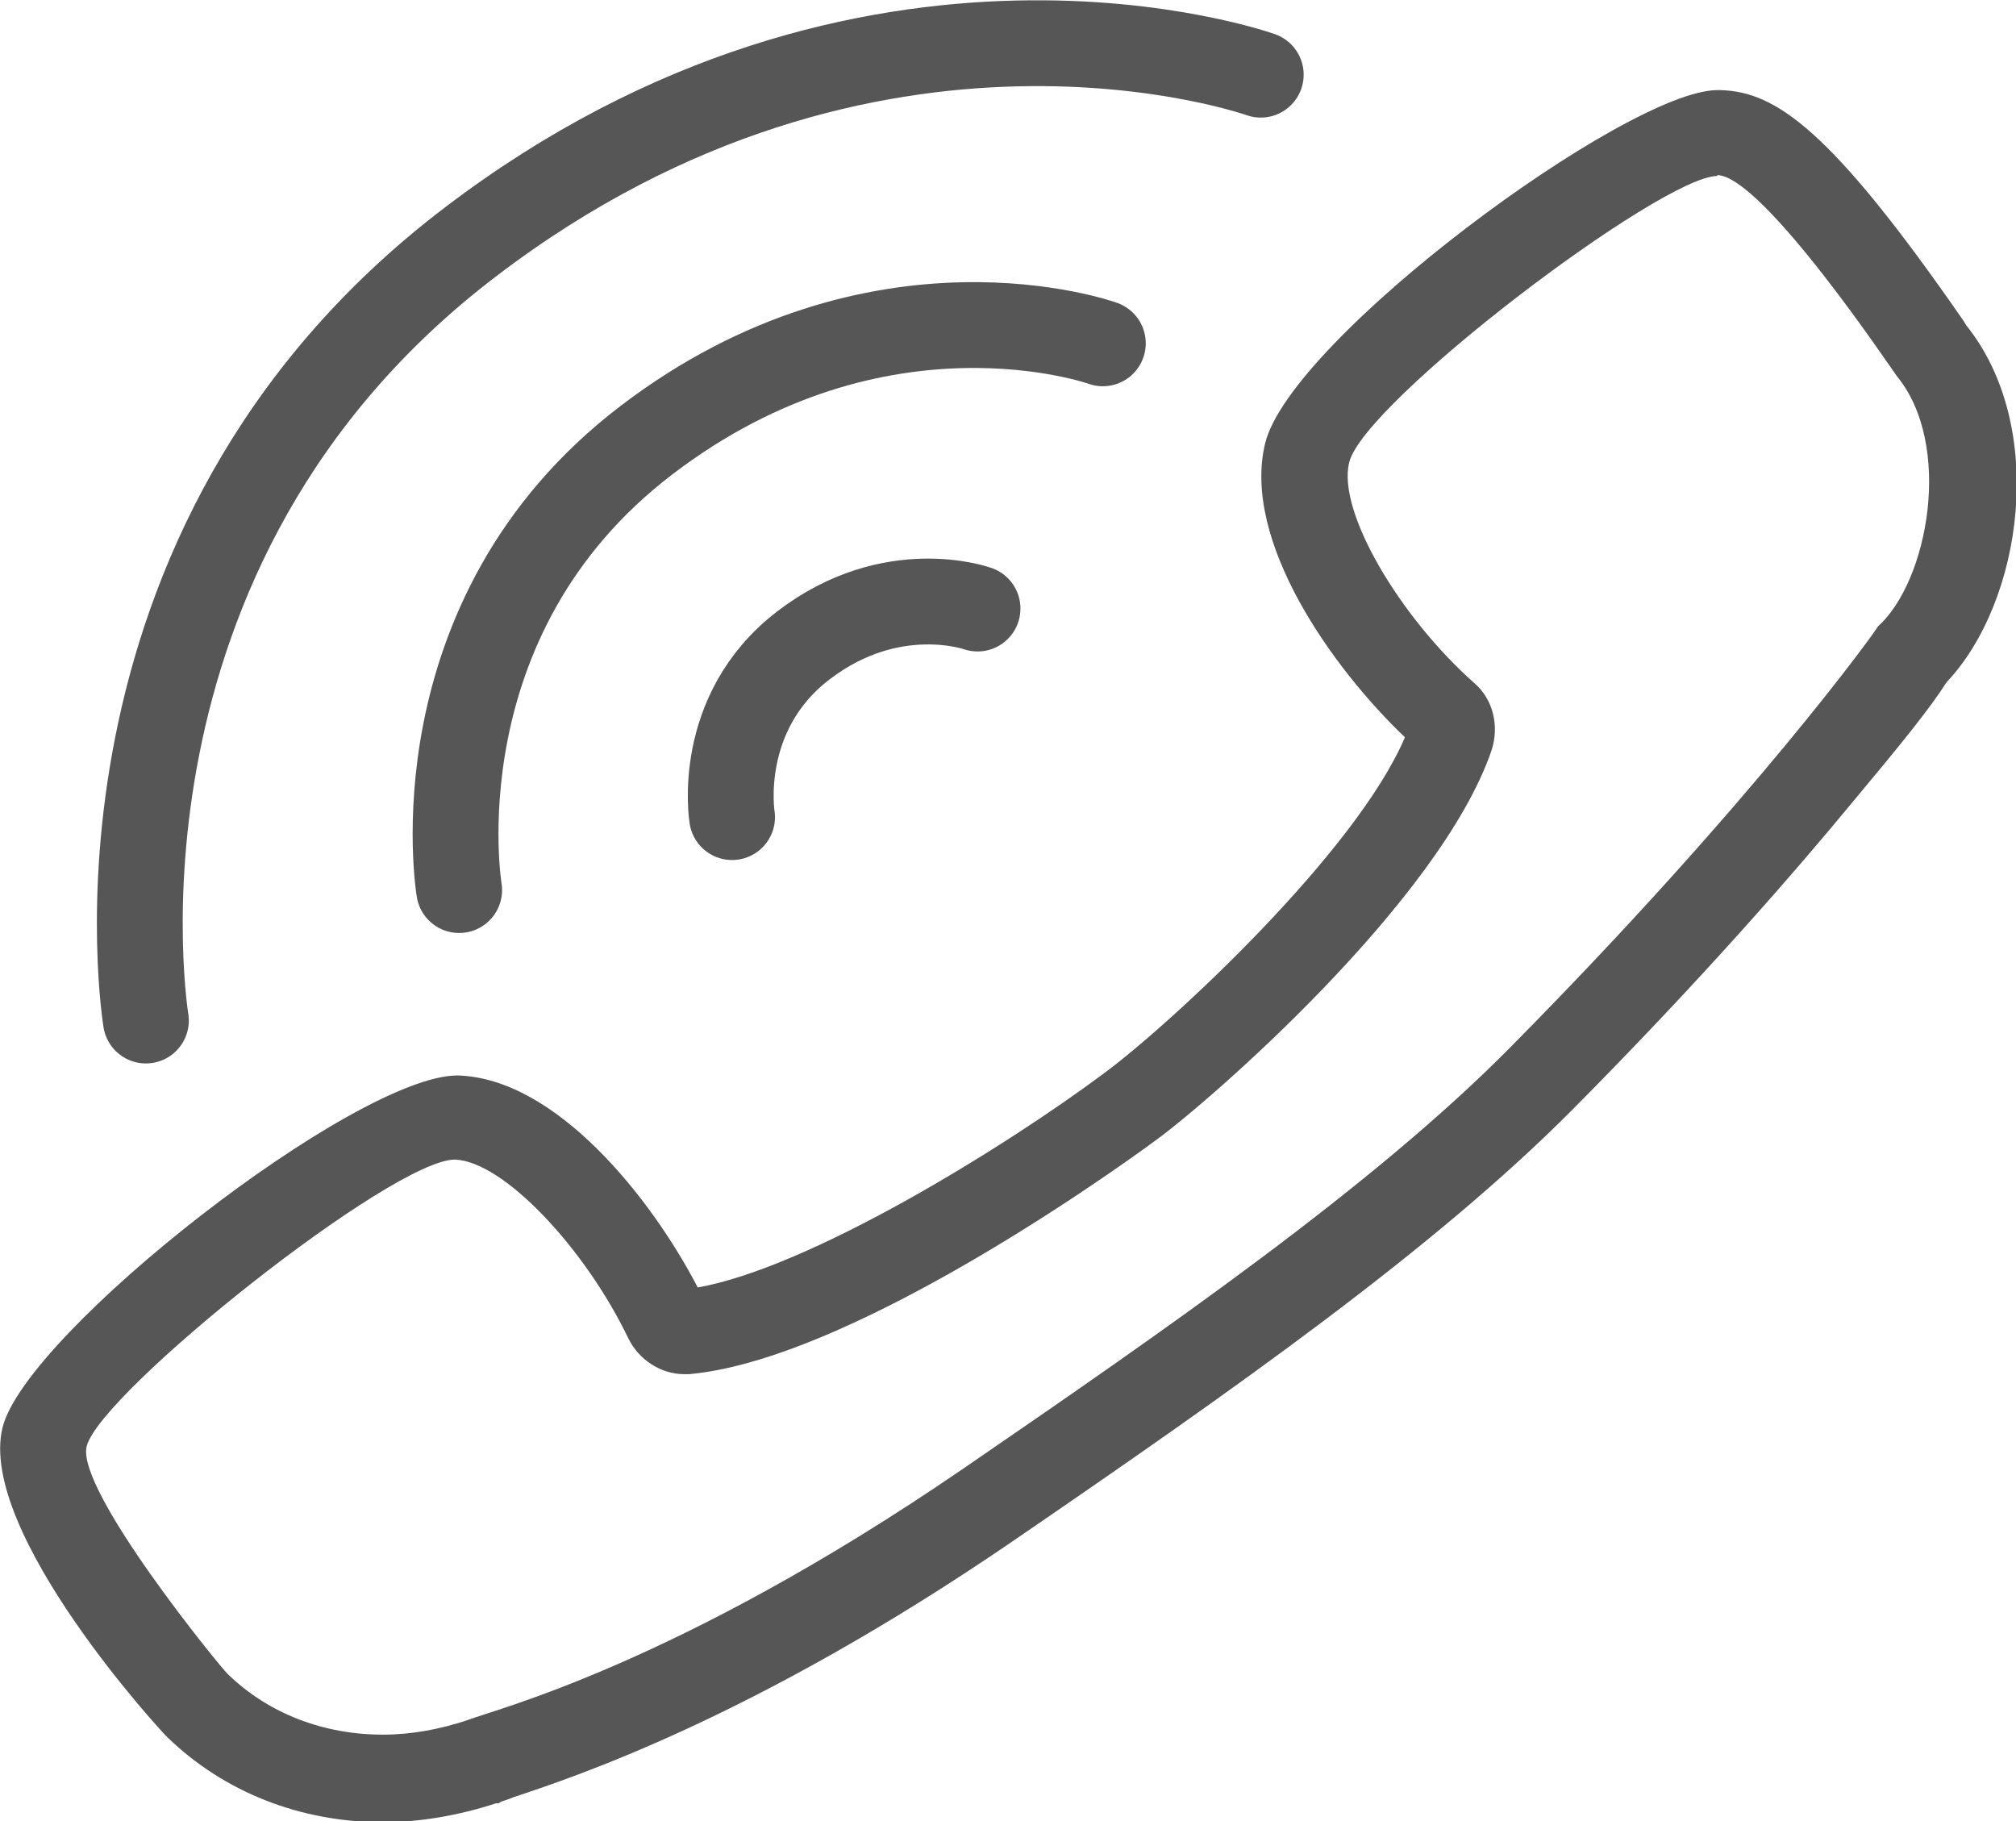 <?xml version="1.0" encoding="UTF-8"?><svg id="uuid-a7c8e6bd-1f68-4223-9cc3-10de3b6cac4b" xmlns="http://www.w3.org/2000/svg" width="23.49" height="21.22" viewBox="0 0 23.49 21.22"><defs><style>.uuid-c879538b-a5a8-47c9-b0cd-a33a30561350{fill:#565656;}.uuid-f03b1bc8-d4ae-4c71-a270-a5c7ca70e728{fill:none;fill-rule:evenodd;stroke:#565656;stroke-linecap:round;stroke-linejoin:round;}</style></defs><g id="uuid-9a0afb45-60a9-4924-b056-66a765b34e71"><g><path class="uuid-f03b1bc8-d4ae-4c71-a270-a5c7ca70e728" d="M11.39,7.09s-1-.36-2.03,.43-.83,2-.83,2"/><path class="uuid-f03b1bc8-d4ae-4c71-a270-a5c7ca70e728" d="M12.85,4s-2.61-.94-5.32,1.13-2.18,5.24-2.18,5.24"/><path class="uuid-f03b1bc8-d4ae-4c71-a270-a5c7ca70e728" d="M14.69,.87S10.16-.75,5.48,2.82C.79,6.39,1.7,11.89,1.7,11.89"/></g><path class="uuid-c879538b-a5a8-47c9-b0cd-a33a30561350" d="M20.01,2.04h0c.53,.01,2.05,2.29,2.09,2.34,.66,.8,.37,2.39-.22,2.92,0,.02-1.44,2.03-4.28,4.9-1.6,1.62-4,3.28-6.39,4.92-3.33,2.28-5.46,2.8-5.76,2.92-.33,.11-.66,.17-.99,.17-.68,0-1.33-.24-1.81-.71-.06-.05-1.77-2.14-1.64-2.65,.16-.63,3.56-3.34,4.29-3.34h0c.57,.02,1.52,1.04,2.02,2.08,.12,.25,.38,.42,.65,.42,.02,0,.04,0,.06,0,2.02-.18,5.43-2.72,5.43-2.72,.61-.44,3.32-2.79,3.92-4.55,.09-.28,.02-.59-.2-.78-.87-.77-1.6-2-1.46-2.57,.16-.7,3.64-3.34,4.29-3.34m0-1c-1.05,0-4.98,2.9-5.27,4.12-.27,1.13,.78,2.61,1.63,3.42-.57,1.34-2.73,3.34-3.5,3.91-1.18,.88-3.44,2.27-4.74,2.5-.54-1.04-1.65-2.44-2.8-2.47h0c-1.19,0-5.02,2.99-5.3,4.1-.3,1.22,1.89,3.59,1.92,3.61,.66,.64,1.55,.99,2.51,.99,.44,0,.89-.08,1.32-.22h.03l.03-.02s.07-.02,.14-.05c.69-.23,2.8-.92,5.8-2.97,2.63-1.8,4.93-3.42,6.54-5.04,1.51-1.52,2.61-2.79,3.27-3.59,.56-.67,.9-1.09,1.09-1.39,.89-.94,1.18-2.98,.23-4.16l-.03-.05c-1.55-2.24-2.19-2.67-2.83-2.69h-.03Z"/></g></svg>